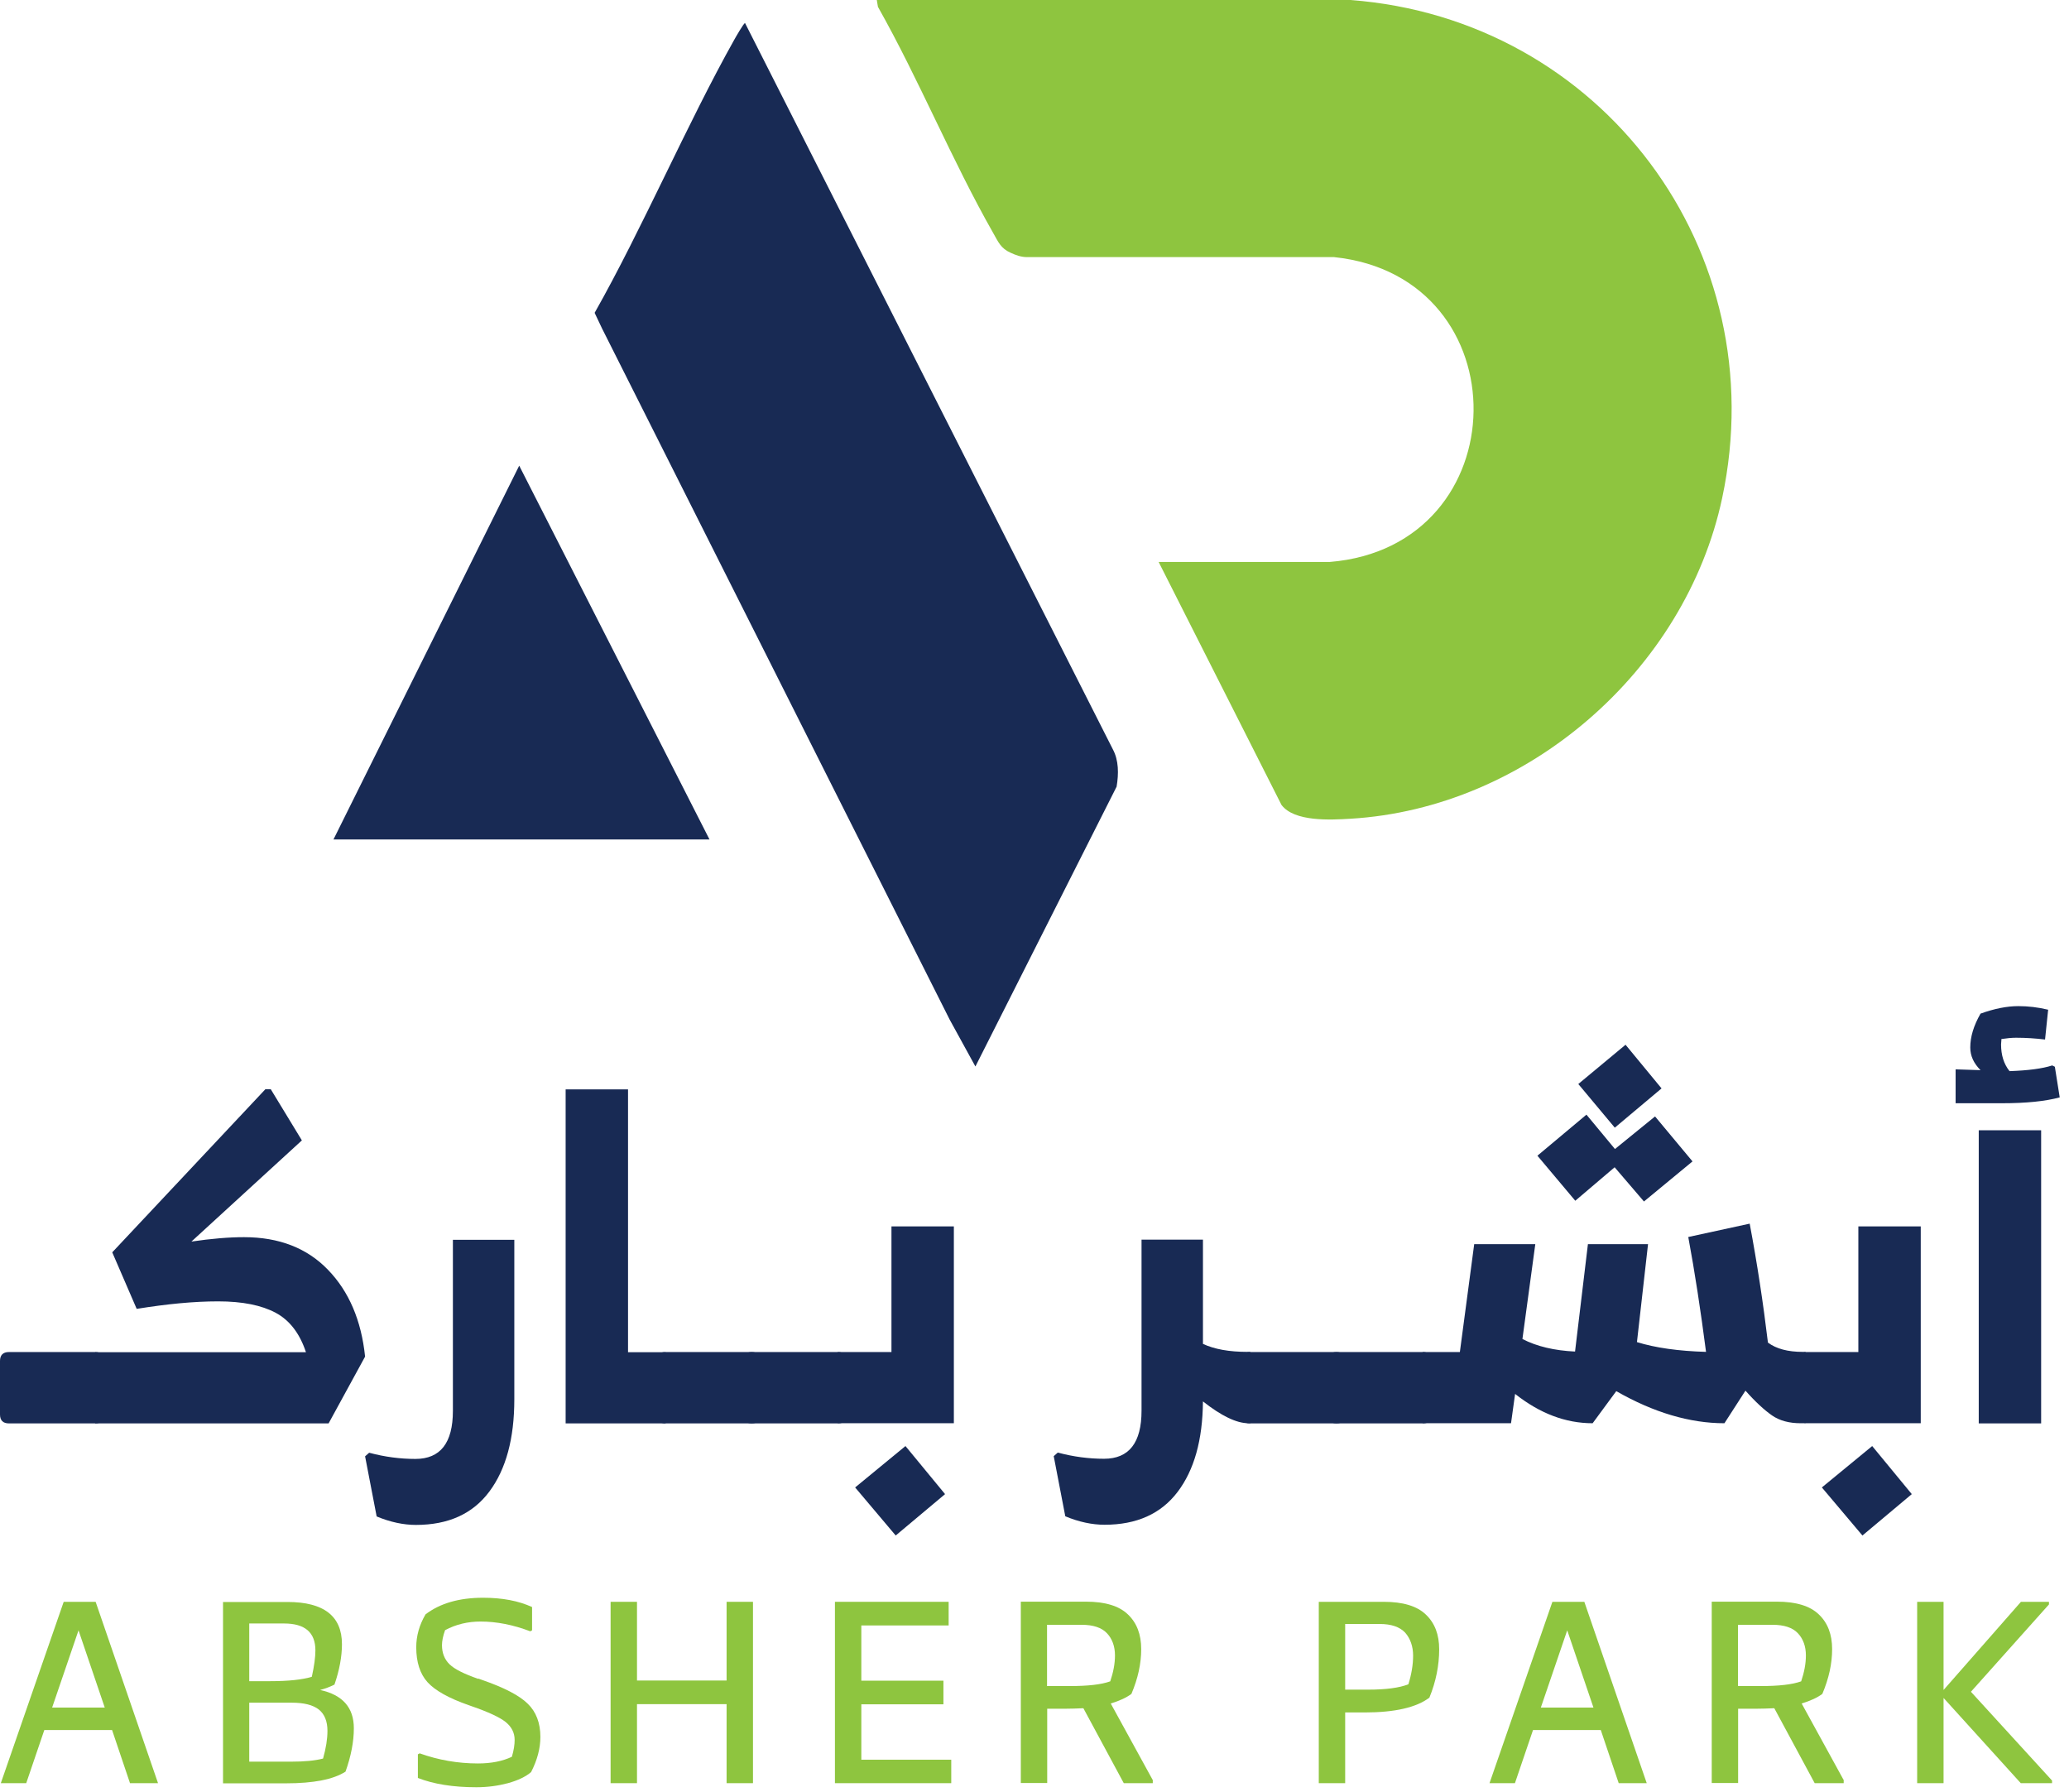 <svg xmlns="http://www.w3.org/2000/svg" width="127" height="110" viewBox="0 0 127 110" fill="none"><path d="M0.55 82.98H5.85C6.21 82.98 6.4 83.16 6.4 83.53V86.81C6.4 87.17 6.22 87.36 5.85 87.36H0.55C0.19 87.36 0 87.18 0 86.81V83.53C0 83.17 0.18 82.98 0.55 82.98Z" fill="#182A54"></path><path d="M14.98 75.93C17.13 75.93 18.85 76.6 20.13 77.93C21.42 79.26 22.18 81.04 22.41 83.26L20.17 87.36H5.85L5.52 86.79V83.51L5.85 82.99H18.78C18.4 81.84 17.78 81.03 16.92 80.57C16.06 80.11 14.89 79.87 13.39 79.87C11.89 79.87 10.26 80.03 8.39 80.33L6.89 76.86L16.29 66.85H16.62L18.53 69.99L11.75 76.2C12.97 76.02 14.05 75.93 14.98 75.93Z" fill="#182A54"></path><path d="M31.57 76.09V85.88C31.57 88.29 31.06 90.17 30.04 91.54C29.02 92.91 27.52 93.59 25.53 93.59C24.77 93.59 23.96 93.42 23.12 93.07L22.41 89.38L22.66 89.16C23.63 89.42 24.57 89.54 25.5 89.54C27.03 89.54 27.8 88.56 27.8 86.59V76.09H31.57Z" fill="#182A54"></path><path d="M41.11 83.31V87.06L40.84 87.36H34.72V66.86H38.55V82.99H40.85L41.12 83.32L41.11 83.31Z" fill="#182A54"></path><path d="M40.84 82.98H46.14C46.5 82.98 46.69 83.16 46.69 83.53V86.81C46.69 87.17 46.51 87.36 46.14 87.36H40.84C40.48 87.36 40.29 87.18 40.29 86.81V83.53C40.29 83.17 40.47 82.98 40.84 82.98Z" fill="#182A54"></path><path d="M46.14 82.98H51.44C51.8 82.98 51.99 83.16 51.99 83.53V86.81C51.99 87.17 51.81 87.36 51.44 87.36H46.14C45.78 87.36 45.59 87.18 45.59 86.81V83.53C45.59 83.17 45.77 82.98 46.14 82.98Z" fill="#182A54"></path><path d="M58.55 75.27V87.35H51.44L50.89 86.8V83.36L51.44 82.98H54.72V75.27H58.55ZM55.58 88.75L58.01 91.7L54.98 94.24L52.49 91.29L55.58 88.75Z" fill="#182A54"></path><path d="M77.01 83.28V87.08L76.74 87.35H76.63C75.9 87.35 74.97 86.9 73.84 86.01C73.82 88.38 73.3 90.23 72.28 91.57C71.26 92.91 69.77 93.58 67.8 93.58C67.04 93.58 66.23 93.41 65.39 93.06L64.68 89.37L64.93 89.15C65.9 89.41 66.84 89.53 67.77 89.53C69.3 89.53 70.07 88.55 70.07 86.58V76.08H73.84V82.48C74.55 82.81 75.46 82.97 76.57 82.97H76.73L77 83.27L77.01 83.28Z" fill="#182A54"></path><path d="M76.73 82.98H82.03C82.39 82.98 82.58 83.16 82.58 83.53V86.81C82.58 87.17 82.4 87.36 82.03 87.36H76.73C76.37 87.36 76.18 87.18 76.18 86.81V83.53C76.18 83.17 76.36 82.98 76.73 82.98Z" fill="#182A54"></path><path d="M82.04 82.98H87.34C87.7 82.98 87.89 83.16 87.89 83.53V86.81C87.89 87.17 87.71 87.36 87.34 87.36H82.04C81.68 87.36 81.49 87.18 81.49 86.81V83.53C81.49 83.17 81.67 82.98 82.04 82.98Z" fill="#182A54"></path><path d="M111.07 83.28V87.08L110.8 87.35H110.53C109.82 87.35 109.23 87.19 108.77 86.87C108.31 86.55 107.76 86.05 107.14 85.35L105.85 87.35C103.72 87.35 101.5 86.69 99.21 85.38L97.76 87.35C96.1 87.35 94.52 86.75 93 85.55L92.75 87.35H87.34L87.07 87.08V83.25L87.34 82.98H89.61L90.49 76.36H94.24L93.45 82.18C94.34 82.64 95.42 82.89 96.68 82.95L97.47 76.36H101.16L100.48 82.37C101.61 82.72 103.02 82.92 104.72 82.97C104.39 80.42 104.03 78.07 103.63 75.92L107.4 75.1C107.86 77.54 108.23 79.98 108.52 82.4C109.03 82.78 109.74 82.97 110.65 82.97H110.81L111.08 83.27L111.07 83.28ZM96.69 73.69L94.37 70.93L97.38 68.41L99.13 70.52L101.59 68.52L103.89 71.28L100.91 73.74L99.11 71.64L96.7 73.69H96.69ZM99.12 69.21L96.88 66.53L99.78 64.12L101.99 66.8L99.12 69.21Z" fill="#182A54"></path><path d="M117.9 75.27V87.35H110.79L110.24 86.8V83.36L110.79 82.98H114.07V75.27H117.9ZM114.92 88.75L117.35 91.7L114.32 94.24L111.83 91.29L114.92 88.75Z" fill="#182A54"></path><path d="M126.13 65.46L126.43 67.35C125.55 67.59 124.37 67.71 122.88 67.71H120.04V65.63L121.57 65.68C121.15 65.26 120.94 64.8 120.94 64.29C120.94 63.63 121.15 62.94 121.57 62.21C122.43 61.9 123.2 61.75 123.89 61.75C124.49 61.75 125.1 61.82 125.72 61.97L125.53 63.8C124.95 63.73 124.36 63.69 123.75 63.69C123.48 63.69 123.18 63.72 122.85 63.77C122.85 63.82 122.85 63.89 122.84 63.96C122.84 64.03 122.83 64.08 122.83 64.1C122.83 64.76 123 65.3 123.35 65.74C124.48 65.7 125.35 65.59 125.97 65.39L126.13 65.47V65.46ZM121.46 69.37H125.29V87.36H121.46V69.37Z" fill="#182A54"></path><path d="M6.89 106.18H2.72L1.61 109.44H0.05L3.91 98.31H5.87L9.7 109.44H7.98L6.88 106.18H6.89ZM6.43 104.8L4.82 100.06L3.2 104.8H6.43Z" fill="#8EC53F"></path><path d="M19.65 103.72C21.03 104.02 21.72 104.8 21.72 106.07C21.72 106.89 21.55 107.77 21.21 108.73C20.47 109.21 19.25 109.45 17.55 109.45H13.69V98.32H17.65C19.88 98.32 20.99 99.19 20.99 100.91C20.99 101.66 20.84 102.49 20.53 103.39C20.25 103.53 19.96 103.64 19.65 103.72ZM15.3 99.63V103.18H16.6C17.7 103.18 18.55 103.09 19.14 102.91C19.29 102.24 19.36 101.7 19.36 101.29C19.36 100.19 18.72 99.64 17.44 99.64H15.29L15.3 99.63ZM15.3 108.12H17.86C18.68 108.12 19.33 108.06 19.83 107.93C20.01 107.29 20.1 106.73 20.1 106.23C20.1 105.64 19.92 105.2 19.57 104.92C19.21 104.64 18.66 104.5 17.91 104.5H15.3V108.12Z" fill="#8EC53F"></path><path d="M29.36 103.02L29.58 103.1C30.94 103.57 31.87 104.05 32.39 104.56C32.91 105.06 33.17 105.75 33.17 106.6C33.17 107.3 32.98 108.02 32.6 108.76C32.26 109.05 31.79 109.27 31.18 109.44C30.58 109.6 29.93 109.69 29.24 109.69C27.82 109.69 26.62 109.5 25.65 109.12V107.67L25.76 107.61C26.91 108.02 28.1 108.23 29.34 108.23C30.16 108.23 30.85 108.09 31.42 107.82C31.54 107.42 31.59 107.07 31.59 106.79C31.59 106.34 31.4 105.98 31.03 105.68C30.66 105.39 29.97 105.07 28.96 104.72L28.79 104.66C27.55 104.23 26.7 103.75 26.24 103.24C25.78 102.73 25.55 102.01 25.55 101.1C25.55 100.4 25.74 99.73 26.12 99.08C27.01 98.4 28.19 98.06 29.65 98.06C30.83 98.06 31.83 98.25 32.66 98.63V100.06L32.55 100.12C31.5 99.72 30.48 99.52 29.5 99.52C28.72 99.52 27.99 99.69 27.32 100.05C27.19 100.41 27.13 100.72 27.13 100.97C27.13 101.46 27.29 101.85 27.6 102.15C27.91 102.45 28.5 102.74 29.36 103.04V103.02Z" fill="#8EC53F"></path><path d="M46.22 98.31V109.44H44.6V104.59H39.1V109.44H37.48V98.31H39.1V103.14H44.6V98.31H46.22Z" fill="#8EC53F"></path><path d="M58.39 107.99V109.44H51.25V98.31H58.23V99.76H52.87V103.15H57.91V104.6H52.87V108H58.39V107.99Z" fill="#8EC53F"></path><path d="M70.76 109.28V109.44H68.98L66.5 104.84C66.08 104.86 65.73 104.87 65.47 104.87H64.28V109.43H62.66V98.3H66.65C67.83 98.3 68.69 98.56 69.23 99.08C69.78 99.6 70.05 100.31 70.05 101.21C70.05 102.11 69.85 103.01 69.45 103.96C69.16 104.18 68.74 104.38 68.18 104.55L70.77 109.27L70.76 109.28ZM64.27 103.48H65.67C66.77 103.48 67.6 103.39 68.15 103.19C68.34 102.63 68.44 102.1 68.44 101.6C68.44 101.04 68.27 100.58 67.95 100.24C67.62 99.89 67.1 99.72 66.39 99.72H64.27V103.48Z" fill="#8EC53F"></path><path d="M80.95 98.31H84.94C86.12 98.31 86.98 98.57 87.52 99.09C88.07 99.61 88.34 100.32 88.34 101.22C88.34 102.22 88.14 103.21 87.74 104.19C86.95 104.79 85.63 105.1 83.76 105.1H82.57V109.44H80.95V98.31ZM82.57 103.7H83.97C85.07 103.7 85.9 103.59 86.45 103.37C86.64 102.76 86.74 102.17 86.74 101.61C86.74 101.05 86.57 100.56 86.25 100.2C85.92 99.85 85.4 99.67 84.69 99.67H82.57V103.71V103.7Z" fill="#8EC53F"></path><path d="M98.27 106.18H94.1L92.99 109.44H91.43L95.29 98.31H97.25L101.08 109.44H99.36L98.26 106.18H98.27ZM97.81 104.8L96.2 100.06L94.58 104.8H97.81Z" fill="#8EC53F"></path><path d="M113.17 109.28V109.44H111.39L108.91 104.84C108.49 104.86 108.14 104.87 107.88 104.87H106.69V109.43H105.07V98.3H109.06C110.24 98.3 111.1 98.56 111.64 99.08C112.19 99.6 112.46 100.31 112.46 101.21C112.46 102.11 112.26 103.01 111.86 103.96C111.57 104.18 111.15 104.38 110.59 104.55L113.18 109.27L113.17 109.28ZM106.68 103.48H108.08C109.18 103.48 110.01 103.39 110.56 103.19C110.75 102.63 110.85 102.1 110.85 101.6C110.85 101.04 110.68 100.58 110.36 100.24C110.03 99.89 109.51 99.72 108.8 99.72H106.68V103.48Z" fill="#8EC53F"></path><path d="M125.96 109.28V109.44H124.04L119.3 104.21V109.44H117.68V98.31H119.3V103.72L124.05 98.31H125.77V98.47L120.98 103.83L125.96 109.28Z" fill="#8EC53F"></path><path d="M81.62 34.49C93.25 33.54 93.45 16.99 81.89 15.78H63.04C62.68 15.78 62.35 15.66 62.03 15.51C61.44 15.25 61.28 14.86 60.97 14.31C58.42 9.83 56.43 4.92 53.89 0.42L53.82 0H82.89C98.3 1.16 108.95 15.38 105.71 30.57C103.45 41.15 93.75 49.61 82.88 50.25C81.68 50.32 79.45 50.45 78.66 49.4L71.12 34.49H81.62Z" fill="#8EC53F"></path><path d="M59.87 65.45L58.3 62.59L36.96 20.17L36.5 19.2C39.42 14.04 42.18 7.59 45.07 2.44C45.17 2.26 45.63 1.46 45.73 1.41L68.3 45.97C68.68 46.67 68.67 47.5 68.54 48.28L59.88 65.44L59.87 65.45Z" fill="#182A54"></path><path d="M43.55 51.52H20.47L31.87 28.58L43.55 51.52Z" fill="#182A54"></path></svg>
